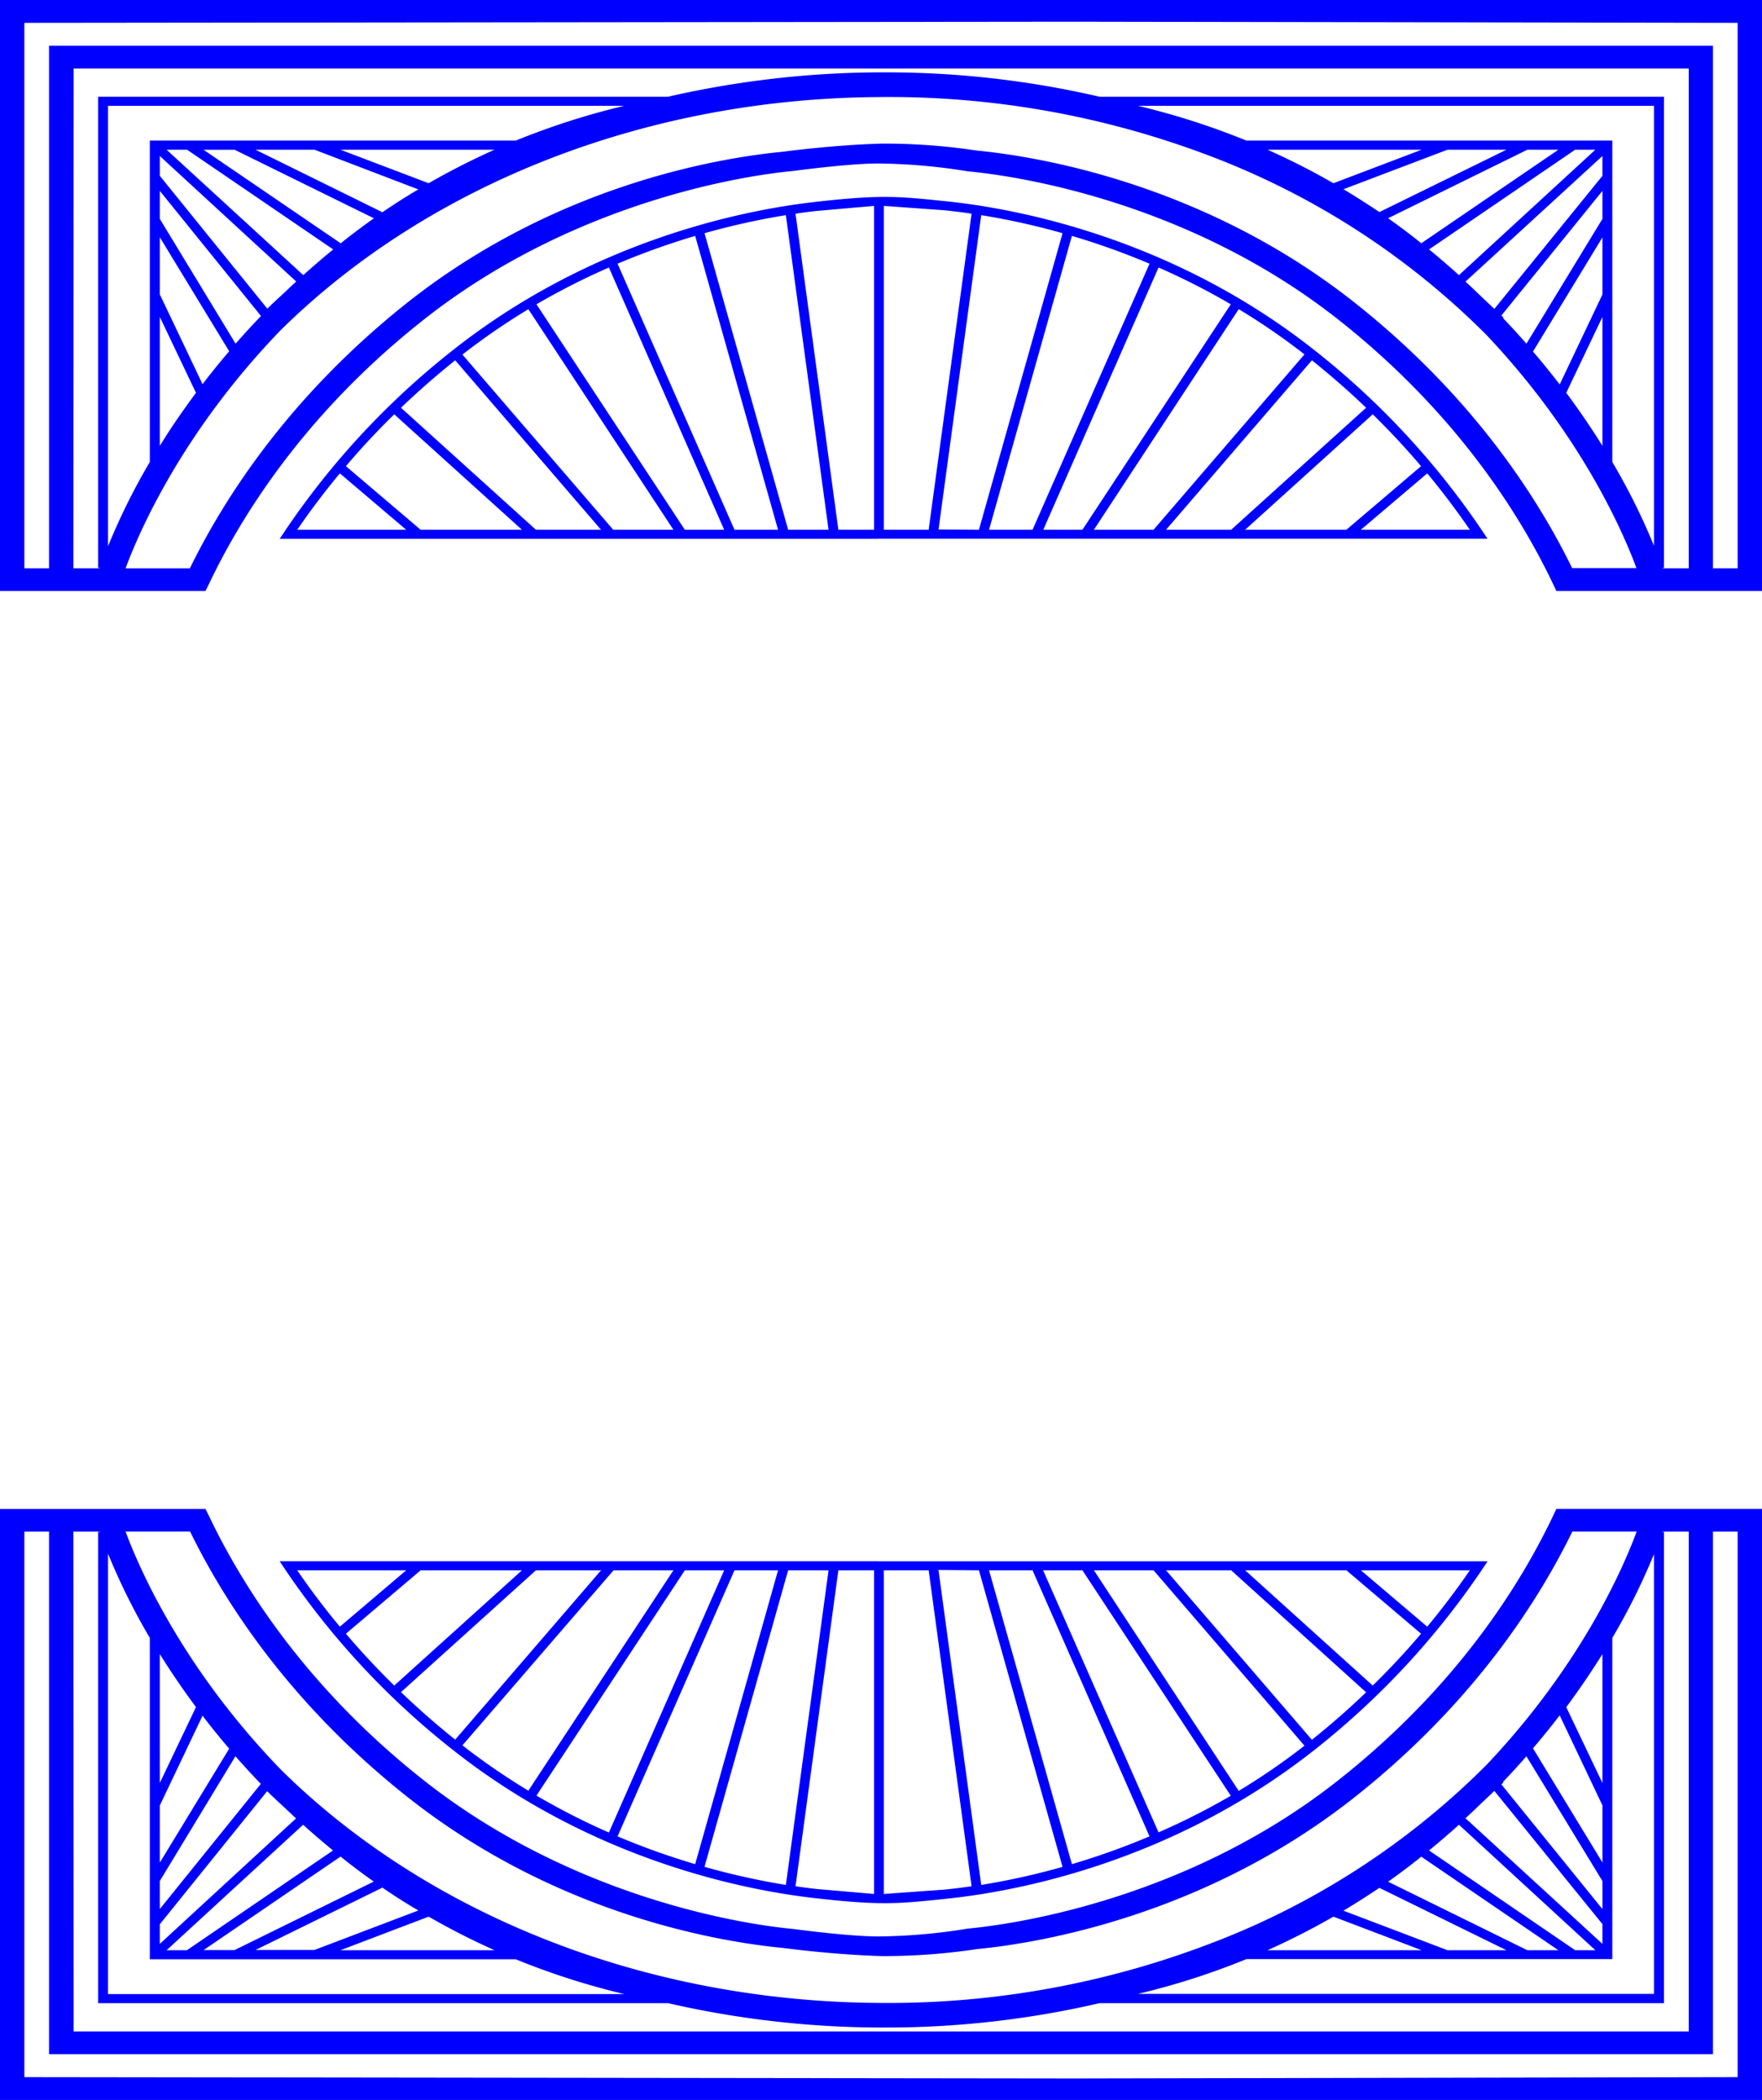 <?xml version="1.0" encoding="UTF-8"?> <svg xmlns="http://www.w3.org/2000/svg" viewBox="0 0 308.74 367.75"> <defs> <style>.cls-1{fill:blue;}</style> </defs> <g id="Layer_2" data-name="Layer 2"> <g id="Слой_1" data-name="Слой 1"> <path class="cls-1" d="M304.47,363.77,187.93,364,4.27,363.77V268.23H8.59v91.52H300.15V268.23h4.32ZM12.86,268.23h4.63l0,.06h-.29v82.52h99.85a168.94,168.94,0,0,0,36.72,4.27H155a165.41,165.41,0,0,0,37.66-4.27h98.9V268.29h-.29a.14.14,0,0,1,0-.06h4.63v87.54h-283Zm6.07,3.87a113.2,113.2,0,0,0,7.32,14.74v56.29H90.38a129.47,129.47,0,0,0,19,6.09H18.93Zm56.18,63.56a127.12,127.12,0,0,0,11.54,5.88h-27ZM67,330.58c2.11,1.44,4.21,2.78,6.3,4l-18.22,6.92H44.77Zm-7.33-5.44.12.1c1.89,1.51,3.8,2.94,5.7,4.28l-24.4,12H35.67Zm-6.56-5.57q2.51,2.26,5.24,4.5l-25.6,17.47H29.19Zm-6.3-5.88c1,1,2,1.9,3,2.83l2.06,1.94L28,340.43V337Zm-5.56-6.12c1.41,1.6,2.89,3.22,4.45,4.84L28,334.33v-4.91ZM28,312.25V289.67c1.83,2.94,3.94,6.06,6.34,9.29Zm7.49-11.78q2.17,2.85,4.67,5.77L28,326.2v-10Zm-2.18-32.25c6.09,12.45,17.56,30.24,38.1,46.49,26.15,20.69,54.76,25.38,65.85,26.44,0,0,8.74,1.18,17.34,1.42a110.24,110.24,0,0,0,16.59-1.23c11.08-1.06,40.07-5.94,66.21-26.63,20.55-16.25,32-34,38.11-46.49h11.27c-2.31,6.24-9.65,23.29-26.35,40.9l0,0a136.85,136.85,0,0,1-49.19,31.57,158.07,158.07,0,0,1-57.35,10.08c-40.44-.27-78.57-15.13-104.6-40.78l0,0C31.93,292.09,24.35,274.56,22,268.22ZM249.1,341.54h-27a128.44,128.44,0,0,0,11.54-5.88Zm14.86,0H253.63l-18.23-6.92c2.1-1.26,4.2-2.6,6.3-4Zm9.1,0h-5.44l-24.4-12q2.85-2,5.69-4.28l.13-.1Zm6.48,0H276l-25.6-17.47q2.73-2.24,5.24-4.5Zm1.24-4.57v3.46l-24-22c.84-.77,1.65-1.54,2.44-2.3s1.76-1.65,2.62-2.49Zm-6.34-38c2.4-3.23,4.5-6.35,6.34-9.29v22.58Zm6.34,17.21v10l-12.17-20q2.5-2.92,4.68-5.77Zm-17.43-4.11c1.44-1.51,2.81-3,4.11-4.49l13.32,21.85v4.91l-17.7-21.83.36-.36Zm26.46-40v77.12H199.39a129.47,129.47,0,0,0,19-6.09h64.12V286.84a112.22,112.22,0,0,0,7.33-14.74M288,264.25H272.71l-.56,1.18c-5.76,12.11-16.95,30-37.54,46.25-25.24,20-54.37,25.06-65.06,26.08a102.14,102.14,0,0,1-15.64,1.37c-5.23,0-14.84-1.3-14.84-1.3-10.7-1-39.71-6.18-64.95-26.15-20.59-16.28-31.77-34.14-37.53-46.25L36,264.26H0v103.5H308.74V264.25Z"></path> <path class="cls-1" d="M304.47,4,187.93,3.8,4.27,4V99.52H8.59V8H300.15V99.52h4.32ZM12.86,99.52h4.63s0,0,0-.06h-.29V16.94h99.85a169.56,169.56,0,0,1,36.72-4.27H155a166,166,0,0,1,37.66,4.27h98.9V99.46h-.29a.14.14,0,0,0,0,.06h4.63V12h-283Zm6.07-3.86a113.2,113.2,0,0,1,7.32-14.75V24.62H90.38a130.69,130.69,0,0,1,19-6.09H18.93ZM75.11,32.09a124.44,124.44,0,0,1,11.54-5.87h-27ZM67,37.17c2.11-1.43,4.21-2.78,6.3-4L55.11,26.22H44.77ZM59.7,42.61l.12-.1c1.89-1.51,3.8-2.94,5.7-4.28l-24.4-12H35.67Zm-6.56,5.57c1.67-1.5,3.42-3,5.24-4.5L32.78,26.22H29.19Zm-6.3,5.88c1-1,2-1.9,3-2.82.68-.65,1.36-1.3,2.06-1.94L28,27.32v3.47Zm-5.56,6.13q2.11-2.41,4.45-4.85L28,33.43v4.9ZM28,55.5V78.09c1.83-3,3.94-6.06,6.34-9.29Zm7.49,11.78c1.45-1.89,3-3.82,4.67-5.76L28,41.55v10ZM33.27,99.53C39.36,87.08,50.83,69.29,71.37,53c26.15-20.68,54.76-25.38,65.85-26.43,0,0,8.74-1.19,17.34-1.42a109,109,0,0,1,16.59,1.22c11.08,1.06,40.07,5.95,66.21,26.63,20.55,16.25,32,34,38.11,46.49h11.27c-2.31-6.23-9.65-23.28-26.35-40.9l0,0a136.88,136.88,0,0,0-49.19-31.58A158.28,158.28,0,0,0,153.82,17c-40.44.27-78.57,15.14-104.6,40.78l0,0C31.93,75.66,24.35,93.19,22,99.53ZM249.1,26.22h-27a125.71,125.71,0,0,1,11.54,5.87Zm14.86,0H253.63L235.4,33.14c2.1,1.25,4.2,2.6,6.3,4Zm9.1,0h-5.44l-24.4,12q2.85,2,5.69,4.28l.13.1Zm6.48,0H276l-25.6,17.46c1.82,1.49,3.57,3,5.24,4.5Zm1.24,4.57V27.32l-24,22c.84.76,1.65,1.53,2.44,2.3s1.76,1.64,2.62,2.48Zm-6.34,38c2.4,3.23,4.5,6.34,6.34,9.29V55.5Zm6.34-17.22v-10l-12.17,20c1.67,1.94,3.23,3.87,4.68,5.76ZM263.35,55.7q2.16,2.25,4.11,4.49l13.32-21.86v-4.9l-17.7,21.82.36.36Zm26.46,40V18.53H199.39a130.69,130.69,0,0,1,19,6.09h64.12V80.91a112.84,112.84,0,0,1,7.33,14.75M288,103.5H272.71l-.56-1.18c-5.76-12.12-16.95-30-37.54-46.26C209.37,36.09,180.24,31,169.55,30a103.61,103.61,0,0,0-15.64-1.37c-5.23,0-14.84,1.3-14.84,1.3-10.7,1-39.71,6.18-64.95,26.15C53.53,72.35,42.35,90.21,36.59,102.32L36,103.5H0V0H308.74V103.5Z"></path> <path class="cls-1" d="M170.24,330.34c-1.82.26-3.43.46-4.8.59l-10.57.76V275h7.85ZM171.53,275l14.65,51.95a129.27,129.27,0,0,1-14.25,3.16L164.45,275l-.22-.06Zm9.39,0,20.5,46.6a129.32,129.32,0,0,1-13.6,4.87L173.3,275Zm8.74,0,26,39.49A121.73,121.73,0,0,1,203,320.9L182.77,275Zm12.46,0,26.45,30.72a116.76,116.76,0,0,1-11.52,7.92L191.67,275Zm13.6,0,23.65,21.37q-4.53,4.35-9.5,8.32L204.31,275Zm20.19,0L249,286.11q-4,4.71-8.47,9.08L218.17,275Zm21.64,0q-3.5,5.1-7.47,9.88L238.45,275ZM153.16,331.69l-10.07-.87c-1.11-.13-2.35-.28-3.7-.48L146.9,275h6.26Zm-29.71-4.78L138.1,275h7.08l-7.48,55.11a127.28,127.28,0,0,1-14.25-3.17m-15.24-5.34L128.7,275h7.63l-14.52,51.47a128.52,128.52,0,0,1-13.6-4.87M94,314.46,120,275h6.89l-20.2,45.93A121.73,121.73,0,0,1,94,314.46m-13-8.77L107.51,275H118L92.58,313.6a117.81,117.81,0,0,1-11.52-7.91m-10.8-9.35L93.91,275h11.41L79.76,304.66q-5-4-9.5-8.32m-9.65-10.23L73.71,275H91.46L69.08,295.19q-4.47-4.37-8.47-9.08M52.08,275h19.1l-11.63,9.88c-2.65-3.18-5.15-6.48-7.47-9.88m101.83-1.59H49l.81,1.22a139.35,139.35,0,0,0,29.52,31.81c24.48,19.36,51.13,24.56,63.22,25.95s15,1,23.9.07c11.76-1.28,38.94-6.31,63.87-26a139.55,139.55,0,0,0,29.52-31.81l.81-1.22H153.91Z"></path> <path class="cls-1" d="M170.24,37.42c-1.82-.27-3.43-.46-4.8-.6l-10.57-.76V92.78h7.85Zm1.29,55.36,14.65-51.94a124.82,124.82,0,0,0-14.25-3.16l-7.48,55.05-.22,0Zm9.39,0,20.5-46.6a129.32,129.32,0,0,0-13.6-4.87L173.3,92.78Zm8.74,0,26-39.49A121.73,121.73,0,0,0,203,46.85l-20.2,45.93Zm12.46,0,26.45-30.72a118.5,118.5,0,0,0-11.52-7.92L191.67,92.78Zm13.6,0,23.65-21.37q-4.53-4.34-9.5-8.31L204.31,92.78Zm20.19,0L249,81.64q-4-4.71-8.47-9.08L218.17,92.78Zm21.64,0q-3.5-5.1-7.47-9.88l-11.63,9.88ZM153.16,36.06l-10.07.88c-1.11.12-2.35.28-3.7.48l7.51,55.36h6.26Zm-29.71,4.78L138.1,92.78h7.08l-7.48-55.1a127,127,0,0,0-14.25,3.16m-15.24,5.34,20.49,46.6h7.63L121.81,41.31a130.8,130.8,0,0,0-13.6,4.87M94,53.29l26,39.49h6.89l-20.2-45.93A123.73,123.73,0,0,0,94,53.29m-13,8.78,26.45,30.71H118L92.58,54.15a118,118,0,0,0-11.52,7.92m-10.8,9.34L93.91,92.78h11.41L79.76,63.1q-5,4-9.5,8.31M60.61,81.64l13.1,11.14H91.46L69.08,72.56q-4.47,4.36-8.47,9.08M52.08,92.78h19.1L59.55,82.9c-2.65,3.19-5.15,6.48-7.47,9.88m101.83,1.59H49l.81-1.21A139.35,139.35,0,0,1,79.32,61.35C103.8,42,130.45,36.79,142.54,35.4s15-1,23.9-.08c11.76,1.28,38.94,6.31,63.87,26a139.35,139.35,0,0,1,29.52,31.81l.81,1.21H153.91Z"></path> </g> </g> </svg> 